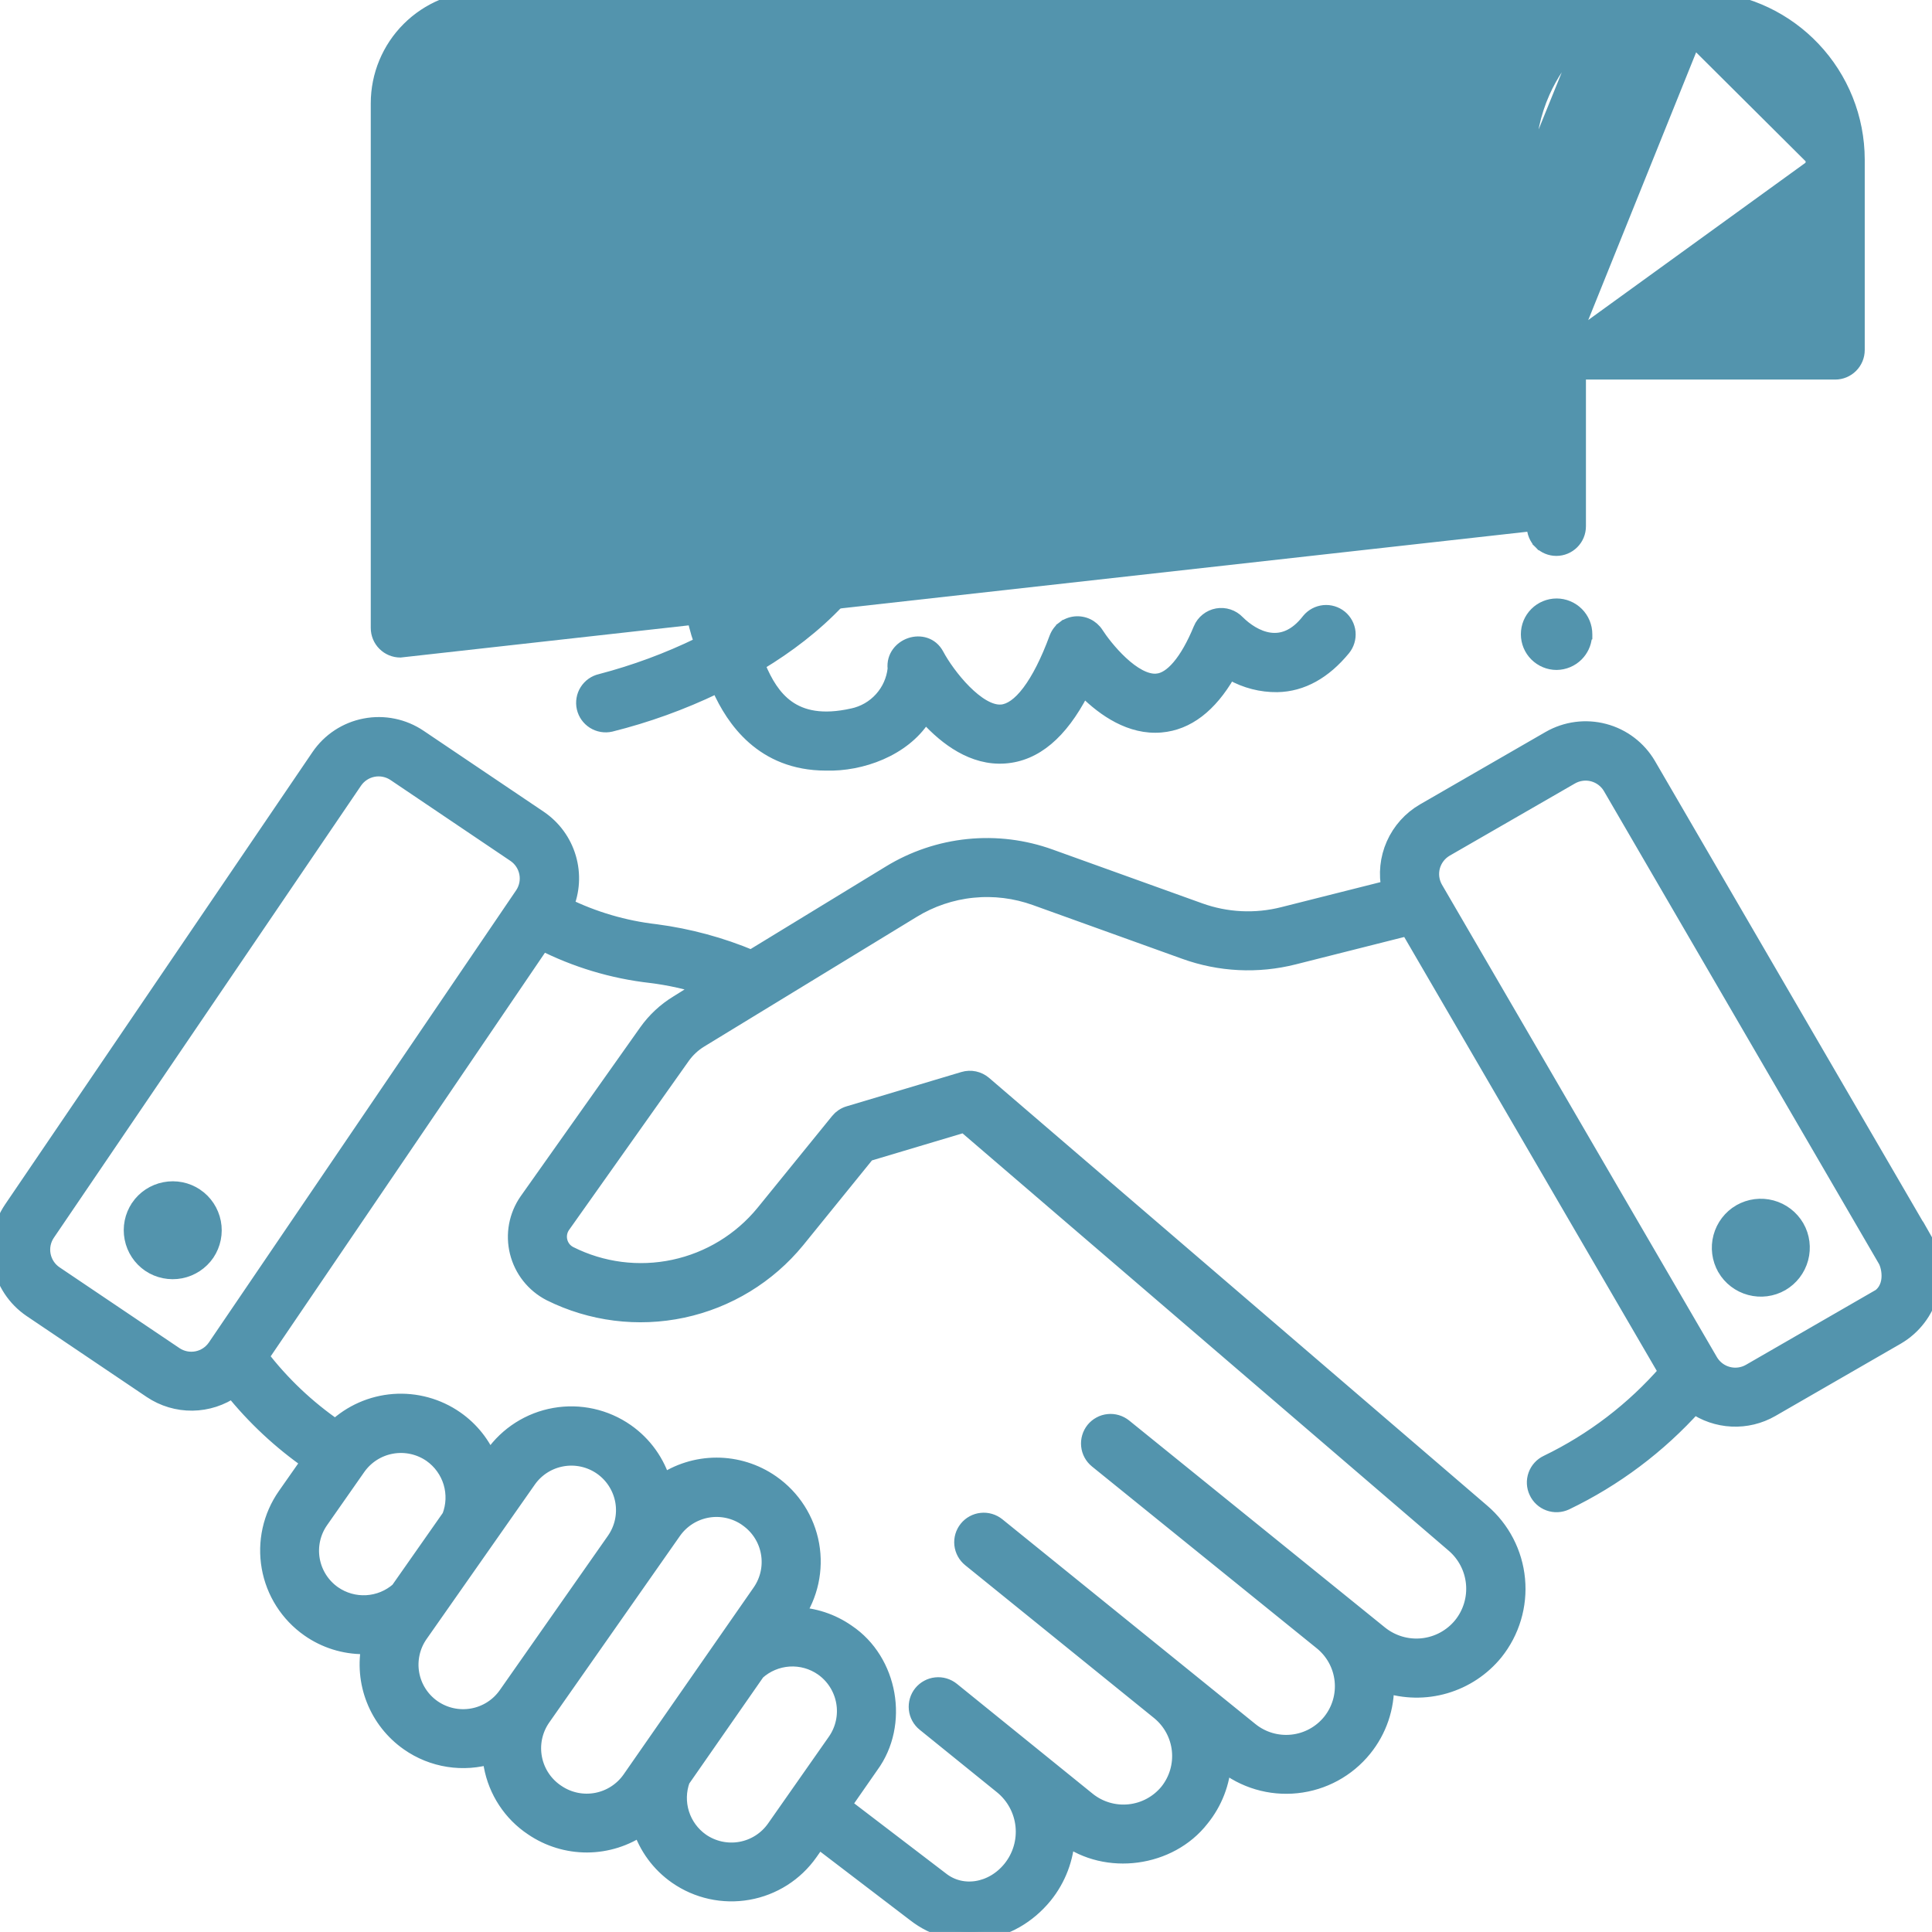 <svg width="65" height="65" viewBox="0 0 65 65" fill="none" xmlns="http://www.w3.org/2000/svg">
<g clip-path="url(#clip0_611_6783)">
<path d="M20.565 24.469L20.565 24.469L20.568 24.468C21.79 24.163 22.977 23.734 24.112 23.189C24.586 24.251 25.596 25.773 27.785 25.776C28.999 25.813 30.438 25.289 31.138 24.213C31.778 24.91 32.706 25.618 33.809 25.537L33.809 25.537C34.877 25.459 35.751 24.703 36.47 23.325C37.095 23.942 38.009 24.586 39.067 24.494C39.996 24.414 40.773 23.803 41.396 22.733C41.875 23.003 42.419 23.143 42.971 23.137L42.972 23.137C43.842 23.121 44.615 22.678 45.269 21.882L45.269 21.882C45.41 21.709 45.477 21.487 45.456 21.264C45.434 21.042 45.324 20.837 45.152 20.695L45.151 20.694C44.977 20.553 44.754 20.486 44.532 20.508C44.309 20.531 44.104 20.64 43.961 20.813L43.961 20.813L43.958 20.817C43.536 21.363 43.102 21.486 42.723 21.432C42.328 21.376 41.962 21.126 41.703 20.868C41.606 20.767 41.486 20.691 41.352 20.647C41.218 20.603 41.075 20.593 40.936 20.618C40.798 20.643 40.667 20.703 40.557 20.791C40.447 20.879 40.36 20.993 40.305 21.122L40.305 21.124C40.081 21.668 39.841 22.086 39.599 22.371C39.356 22.659 39.125 22.794 38.923 22.812L38.921 22.813C38.753 22.829 38.565 22.779 38.366 22.674C38.168 22.57 37.968 22.417 37.781 22.243C37.406 21.895 37.098 21.483 36.964 21.272L36.963 21.27C36.877 21.139 36.757 21.034 36.616 20.966C36.474 20.899 36.317 20.872 36.161 20.888C36.005 20.905 35.857 20.964 35.733 21.059L35.824 21.178L35.733 21.059C35.608 21.154 35.513 21.282 35.457 21.429L35.456 21.431C35.168 22.212 34.86 22.815 34.55 23.226C34.237 23.642 33.942 23.834 33.687 23.853L33.686 23.853C33.518 23.866 33.327 23.81 33.121 23.692C32.916 23.575 32.708 23.403 32.51 23.205C32.114 22.808 31.776 22.32 31.604 21.996C31.385 21.582 30.951 21.492 30.602 21.61C30.259 21.726 29.966 22.053 30.013 22.499C29.973 22.853 29.824 23.187 29.585 23.452C29.343 23.722 29.021 23.908 28.666 23.983L28.666 23.983L28.664 23.983C27.665 24.207 27.008 24.051 26.546 23.72C26.109 23.407 25.825 22.922 25.601 22.383C27.456 21.26 29.311 19.605 30.129 17.248C30.552 16.153 30.112 15.051 29.331 14.38C28.549 13.707 27.399 13.443 26.38 14.051C23.67 15.489 22.482 18.71 23.493 21.602C22.434 22.118 21.327 22.527 20.188 22.825C20.081 22.849 19.979 22.895 19.889 22.958C19.799 23.022 19.721 23.104 19.662 23.198C19.603 23.291 19.563 23.396 19.545 23.505C19.526 23.615 19.529 23.727 19.554 23.835L19.554 23.835C19.604 24.053 19.739 24.242 19.929 24.361C20.118 24.479 20.347 24.518 20.565 24.469ZM24.998 20.763C24.435 18.752 25.229 16.544 27.057 15.6L27.17 15.546C27.55 15.363 27.943 15.47 28.22 15.723C28.5 15.979 28.639 16.361 28.533 16.697C27.917 18.474 26.503 19.803 24.998 20.763Z" fill="#5394AD" stroke="#5394AD" stroke-width="0.3"/>
<path d="M19.717 9.02C19.717 9.244 19.806 9.458 19.964 9.616C20.122 9.775 20.336 9.864 20.56 9.864H20.56L45.423 9.864L45.424 9.864C45.647 9.864 45.862 9.775 46.02 9.617C46.178 9.458 46.267 9.244 46.268 9.021V9.02C46.268 8.796 46.179 8.582 46.02 8.423C45.862 8.265 45.647 8.176 45.423 8.176H20.56C20.449 8.176 20.339 8.198 20.237 8.24C20.135 8.283 20.042 8.345 19.963 8.424C19.885 8.502 19.823 8.595 19.781 8.698C19.738 8.8 19.717 8.91 19.717 9.02ZM19.717 9.02C19.717 9.02 19.717 9.02 19.717 9.021L19.867 9.02L19.717 9.02C19.717 9.02 19.717 9.02 19.717 9.02Z" fill="#5394AD" stroke="#5394AD" stroke-width="0.3"/>
<path d="M6.651 40.148L6.651 40.148L6.65 40.148C6.32 39.926 5.916 39.845 5.525 39.921C5.135 39.996 4.791 40.223 4.567 40.552L4.567 40.552L4.567 40.553C4.346 40.883 4.265 41.286 4.341 41.676C4.416 42.065 4.643 42.409 4.971 42.632L4.972 42.633C5.303 42.854 5.707 42.935 6.097 42.86C6.487 42.784 6.832 42.557 7.055 42.229L7.056 42.228C7.276 41.898 7.358 41.494 7.282 41.105C7.206 40.715 6.979 40.371 6.651 40.148Z" fill="#5394AD" stroke="#5394AD" stroke-width="0.3"/>
<path d="M58.491 40.68L58.491 40.68L58.49 40.68C58.147 40.88 57.897 41.207 57.794 41.59C57.691 41.973 57.744 42.382 57.941 42.726L57.941 42.726L57.941 42.727C58.141 43.07 58.469 43.321 58.853 43.423C59.236 43.526 59.645 43.473 59.99 43.276L59.99 43.276L59.991 43.275C60.334 43.076 60.584 42.749 60.687 42.366C60.79 41.983 60.738 41.574 60.541 41.23L60.541 41.23L60.54 41.229C60.34 40.885 60.013 40.635 59.629 40.532C59.245 40.429 58.836 40.482 58.491 40.68Z" fill="#5394AD" stroke="#5394AD" stroke-width="0.3"/>
<mask id="path-5-outside-1_611_6783" maskUnits="userSpaceOnUse" x="-0.992" y="23.425" width="67" height="42" fill="black">
<rect fill="white" x="-0.992" y="23.425" width="67" height="42"/>
<path d="M64.676 41.666L55.42 25.754C55.1 25.208 54.577 24.809 53.964 24.647C53.351 24.484 52.699 24.57 52.149 24.886L47.926 27.322C47.486 27.576 47.139 27.963 46.933 28.427C46.727 28.89 46.674 29.407 46.781 29.903L43.176 30.812C42.239 31.05 41.252 31.001 40.343 30.673L35.322 28.867C34.444 28.549 33.505 28.432 32.576 28.527C31.646 28.621 30.75 28.924 29.954 29.412L25.28 32.265C24.251 31.832 23.168 31.539 22.061 31.393C20.993 31.271 19.954 30.966 18.99 30.491C19.209 29.978 19.242 29.405 19.084 28.87C18.927 28.335 18.588 27.872 18.126 27.559L14.082 24.834C13.557 24.48 12.912 24.348 12.29 24.468C11.667 24.587 11.117 24.948 10.761 25.472L0.418 40.693C0.063 41.221 -0.069 41.868 0.051 42.493C0.172 43.118 0.535 43.669 1.062 44.027L5.104 46.752C5.508 47.023 5.985 47.166 6.472 47.16C6.959 47.154 7.432 47.001 7.83 46.72C8.581 47.656 9.463 48.48 10.449 49.165L9.627 50.338C9.143 51.031 8.954 51.887 9.101 52.72C9.248 53.552 9.719 54.292 10.412 54.778C10.946 55.153 11.584 55.354 12.238 55.353C12.314 55.353 12.39 55.353 12.466 55.345C12.339 55.956 12.393 56.591 12.623 57.171C12.852 57.751 13.248 58.252 13.759 58.61C14.156 58.889 14.613 59.073 15.093 59.148C15.572 59.223 16.063 59.187 16.527 59.043C16.536 59.164 16.552 59.283 16.574 59.402C16.651 59.819 16.81 60.217 17.043 60.571C17.275 60.926 17.577 61.23 17.93 61.465C18.467 61.832 19.103 62.027 19.753 62.025C20.404 62.022 21.038 61.822 21.572 61.45C21.781 62.117 22.206 62.696 22.78 63.096C23.473 63.579 24.331 63.768 25.163 63.621C25.996 63.475 26.737 63.004 27.223 62.312L27.533 61.87L30.791 64.357C32.138 65.415 34.009 65.11 35.112 63.761C35.569 63.198 35.832 62.503 35.864 61.779C37.235 62.803 39.337 62.522 40.391 61.168C40.83 60.628 41.087 59.963 41.126 59.268L41.178 59.311C41.865 59.865 42.744 60.125 43.622 60.032C44.501 59.94 45.306 59.503 45.862 58.818C46.361 58.205 46.623 57.434 46.601 56.645C47.251 56.859 47.951 56.872 48.608 56.68C49.266 56.488 49.849 56.101 50.281 55.57C50.83 54.884 51.092 54.011 51.009 53.136C50.927 52.261 50.507 51.452 49.838 50.881L33.083 36.493C32.994 36.417 32.888 36.365 32.774 36.34C32.66 36.316 32.542 36.321 32.431 36.354L28.568 37.509C28.435 37.548 28.317 37.627 28.229 37.735L25.717 40.828C24.944 41.772 23.873 42.424 22.679 42.678C21.486 42.932 20.241 42.772 19.151 42.224C19.063 42.179 18.985 42.116 18.923 42.038C18.862 41.96 18.817 41.87 18.794 41.774C18.77 41.678 18.767 41.578 18.785 41.48C18.803 41.383 18.842 41.29 18.899 41.209L22.924 35.526C23.087 35.296 23.296 35.1 23.537 34.953L30.681 30.594C31.3 30.214 31.996 29.978 32.719 29.905C33.442 29.831 34.172 29.922 34.855 30.169L39.874 31.975C41.044 32.398 42.313 32.46 43.518 32.155L47.389 31.178L51.693 38.573L56.11 46.16C54.986 47.454 53.61 48.506 52.066 49.251C51.9 49.33 51.772 49.471 51.71 49.644C51.648 49.817 51.657 50.007 51.736 50.173C51.774 50.256 51.829 50.331 51.896 50.393C51.963 50.455 52.042 50.503 52.128 50.534C52.214 50.566 52.305 50.58 52.397 50.576C52.488 50.572 52.578 50.55 52.661 50.512C54.305 49.722 55.778 48.617 56.996 47.259C57.37 47.523 57.812 47.674 58.27 47.696C58.727 47.718 59.182 47.608 59.579 47.38L63.802 44.945C64.352 44.624 64.753 44.099 64.917 43.484C65.081 42.869 64.995 42.214 64.678 41.663L64.676 41.666ZM5.875 45.608L1.831 42.883C1.61 42.732 1.458 42.5 1.407 42.237C1.356 41.974 1.411 41.702 1.56 41.48L11.902 26.259C12.054 26.04 12.285 25.889 12.546 25.839C12.807 25.789 13.078 25.843 13.3 25.99L17.343 28.717C17.565 28.868 17.717 29.1 17.768 29.363C17.819 29.625 17.764 29.898 17.614 30.12L7.272 45.339C7.121 45.558 6.89 45.709 6.629 45.759C6.367 45.809 6.097 45.755 5.875 45.608ZM13.427 53.522C13.123 53.788 12.739 53.946 12.336 53.968C11.932 53.991 11.533 53.878 11.201 53.647C10.81 53.373 10.544 52.955 10.461 52.485C10.378 52.015 10.485 51.531 10.759 51.14L12.012 49.349C12.287 48.959 12.706 48.693 13.176 48.611C13.647 48.528 14.131 48.635 14.523 48.907C14.853 49.14 15.096 49.477 15.213 49.864C15.329 50.251 15.312 50.666 15.165 51.042L13.427 53.522ZM17.059 57.037C16.784 57.428 16.366 57.694 15.895 57.776C15.424 57.859 14.94 57.752 14.548 57.479C14.355 57.344 14.189 57.171 14.062 56.972C13.935 56.773 13.848 56.55 13.807 56.317C13.766 56.084 13.772 55.846 13.823 55.615C13.874 55.384 13.97 55.166 14.106 54.972L17.747 49.776C18.021 49.385 18.439 49.12 18.91 49.037C19.38 48.954 19.864 49.061 20.256 49.334C20.647 49.608 20.913 50.026 20.997 50.495C21.08 50.966 20.973 51.449 20.699 51.841L17.059 57.037ZM21.223 59.876C20.952 60.261 20.541 60.526 20.078 60.614C19.615 60.702 19.136 60.606 18.743 60.347C18.537 60.215 18.36 60.044 18.223 59.844C18.085 59.643 17.989 59.416 17.941 59.177C17.893 58.939 17.893 58.693 17.942 58.454C17.991 58.216 18.088 57.989 18.226 57.789L22.631 51.502C22.906 51.111 23.325 50.846 23.796 50.763C24.267 50.681 24.751 50.788 25.143 51.062L25.158 51.074C25.548 51.348 25.814 51.764 25.897 52.233C25.981 52.702 25.876 53.184 25.605 53.576L21.223 59.876ZM26.085 61.523C25.81 61.914 25.392 62.18 24.922 62.263C24.452 62.346 23.968 62.239 23.576 61.967C23.251 61.737 23.011 61.408 22.892 61.029C22.773 60.65 22.783 60.242 22.919 59.869L25.448 56.235C25.75 55.96 26.137 55.797 26.545 55.77C26.953 55.744 27.357 55.857 27.692 56.091C28.082 56.366 28.347 56.784 28.43 57.254C28.513 57.723 28.407 58.206 28.134 58.598L26.085 61.523ZM22.812 33.78C22.409 34.025 22.06 34.35 21.787 34.734L17.764 40.417C17.593 40.661 17.477 40.94 17.422 41.233C17.368 41.526 17.377 41.827 17.449 42.117C17.521 42.406 17.653 42.677 17.838 42.911C18.023 43.145 18.256 43.337 18.521 43.474C19.895 44.159 21.462 44.358 22.965 44.037C24.467 43.716 25.816 42.894 26.789 41.706L29.161 38.78L32.454 37.796L48.929 51.939C49.323 52.274 49.571 52.749 49.62 53.264C49.669 53.779 49.515 54.293 49.191 54.696C48.86 55.103 48.381 55.362 47.859 55.417C47.337 55.471 46.815 55.317 46.406 54.987L37.801 48.025C37.73 47.968 37.648 47.925 37.561 47.899C37.473 47.873 37.382 47.864 37.291 47.874C37.2 47.883 37.112 47.91 37.032 47.954C36.952 47.997 36.881 48.056 36.823 48.127C36.708 48.27 36.654 48.454 36.673 48.637C36.692 48.82 36.783 48.988 36.926 49.104L44.492 55.224C44.892 55.548 45.146 56.017 45.2 56.529C45.254 57.04 45.103 57.551 44.78 57.951C44.455 58.35 43.986 58.605 43.474 58.658C42.962 58.712 42.45 58.561 42.049 58.237L33.535 51.348C33.464 51.291 33.383 51.248 33.295 51.222C33.208 51.196 33.116 51.187 33.025 51.197C32.934 51.206 32.846 51.233 32.766 51.277C32.686 51.32 32.615 51.379 32.558 51.45C32.442 51.593 32.388 51.776 32.407 51.959C32.427 52.142 32.518 52.31 32.661 52.426L39.02 57.572C39.418 57.897 39.671 58.366 39.725 58.877C39.778 59.388 39.628 59.899 39.307 60.299C38.981 60.696 38.512 60.949 38.001 61.002C37.49 61.056 36.978 60.906 36.578 60.585L32.004 56.883C31.933 56.826 31.851 56.783 31.764 56.757C31.676 56.731 31.585 56.722 31.494 56.732C31.403 56.741 31.315 56.768 31.235 56.812C31.155 56.855 31.084 56.914 31.026 56.985C30.91 57.128 30.857 57.312 30.876 57.495C30.895 57.678 30.986 57.846 31.13 57.962L33.735 60.069C34.147 60.405 34.409 60.891 34.464 61.419C34.519 61.948 34.362 62.477 34.028 62.891C33.403 63.664 32.356 63.834 31.639 63.265L28.328 60.736L29.27 59.382C30.286 57.999 29.912 55.897 28.487 54.942C27.973 54.582 27.363 54.382 26.735 54.368L26.744 54.356C27.224 53.663 27.411 52.808 27.263 51.977C27.115 51.147 26.643 50.409 25.953 49.925L25.936 49.913C25.399 49.54 24.762 49.34 24.109 49.34C23.455 49.34 22.818 49.54 22.282 49.913C22.081 49.215 21.646 48.607 21.05 48.191C20.357 47.707 19.5 47.517 18.666 47.664C17.833 47.81 17.093 48.282 16.607 48.973L16.449 49.197C16.221 48.618 15.826 48.12 15.316 47.765C14.713 47.344 13.983 47.144 13.249 47.198C12.515 47.253 11.823 47.559 11.289 48.064C10.316 47.397 9.454 46.58 8.736 45.644L18.233 31.669C19.378 32.253 20.618 32.627 21.895 32.772C22.529 32.85 23.153 32.989 23.759 33.189L22.812 33.78ZM63.106 43.746L58.883 46.182C58.651 46.313 58.377 46.348 58.12 46.279C57.863 46.211 57.643 46.044 57.507 45.815L48.253 29.913C48.119 29.681 48.083 29.405 48.151 29.146C48.22 28.887 48.389 28.666 48.62 28.53L52.845 26.095C53.077 25.964 53.35 25.929 53.607 25.997C53.864 26.066 54.084 26.232 54.219 26.46L63.475 42.372C63.611 42.605 63.792 43.416 63.106 43.755V43.746Z"/>
</mask>
<path d="M64.676 41.666L55.42 25.754C55.1 25.208 54.577 24.809 53.964 24.647C53.351 24.484 52.699 24.57 52.149 24.886L47.926 27.322C47.486 27.576 47.139 27.963 46.933 28.427C46.727 28.89 46.674 29.407 46.781 29.903L43.176 30.812C42.239 31.05 41.252 31.001 40.343 30.673L35.322 28.867C34.444 28.549 33.505 28.432 32.576 28.527C31.646 28.621 30.75 28.924 29.954 29.412L25.28 32.265C24.251 31.832 23.168 31.539 22.061 31.393C20.993 31.271 19.954 30.966 18.99 30.491C19.209 29.978 19.242 29.405 19.084 28.87C18.927 28.335 18.588 27.872 18.126 27.559L14.082 24.834C13.557 24.48 12.912 24.348 12.29 24.468C11.667 24.587 11.117 24.948 10.761 25.472L0.418 40.693C0.063 41.221 -0.069 41.868 0.051 42.493C0.172 43.118 0.535 43.669 1.062 44.027L5.104 46.752C5.508 47.023 5.985 47.166 6.472 47.16C6.959 47.154 7.432 47.001 7.83 46.72C8.581 47.656 9.463 48.48 10.449 49.165L9.627 50.338C9.143 51.031 8.954 51.887 9.101 52.72C9.248 53.552 9.719 54.292 10.412 54.778C10.946 55.153 11.584 55.354 12.238 55.353C12.314 55.353 12.39 55.353 12.466 55.345C12.339 55.956 12.393 56.591 12.623 57.171C12.852 57.751 13.248 58.252 13.759 58.61C14.156 58.889 14.613 59.073 15.093 59.148C15.572 59.223 16.063 59.187 16.527 59.043C16.536 59.164 16.552 59.283 16.574 59.402C16.651 59.819 16.81 60.217 17.043 60.571C17.275 60.926 17.577 61.23 17.93 61.465C18.467 61.832 19.103 62.027 19.753 62.025C20.404 62.022 21.038 61.822 21.572 61.45C21.781 62.117 22.206 62.696 22.78 63.096C23.473 63.579 24.331 63.768 25.163 63.621C25.996 63.475 26.737 63.004 27.223 62.312L27.533 61.87L30.791 64.357C32.138 65.415 34.009 65.11 35.112 63.761C35.569 63.198 35.832 62.503 35.864 61.779C37.235 62.803 39.337 62.522 40.391 61.168C40.83 60.628 41.087 59.963 41.126 59.268L41.178 59.311C41.865 59.865 42.744 60.125 43.622 60.032C44.501 59.94 45.306 59.503 45.862 58.818C46.361 58.205 46.623 57.434 46.601 56.645C47.251 56.859 47.951 56.872 48.608 56.68C49.266 56.488 49.849 56.101 50.281 55.57C50.83 54.884 51.092 54.011 51.009 53.136C50.927 52.261 50.507 51.452 49.838 50.881L33.083 36.493C32.994 36.417 32.888 36.365 32.774 36.34C32.66 36.316 32.542 36.321 32.431 36.354L28.568 37.509C28.435 37.548 28.317 37.627 28.229 37.735L25.717 40.828C24.944 41.772 23.873 42.424 22.679 42.678C21.486 42.932 20.241 42.772 19.151 42.224C19.063 42.179 18.985 42.116 18.923 42.038C18.862 41.96 18.817 41.87 18.794 41.774C18.77 41.678 18.767 41.578 18.785 41.48C18.803 41.383 18.842 41.29 18.899 41.209L22.924 35.526C23.087 35.296 23.296 35.1 23.537 34.953L30.681 30.594C31.3 30.214 31.996 29.978 32.719 29.905C33.442 29.831 34.172 29.922 34.855 30.169L39.874 31.975C41.044 32.398 42.313 32.46 43.518 32.155L47.389 31.178L51.693 38.573L56.11 46.16C54.986 47.454 53.61 48.506 52.066 49.251C51.9 49.33 51.772 49.471 51.71 49.644C51.648 49.817 51.657 50.007 51.736 50.173C51.774 50.256 51.829 50.331 51.896 50.393C51.963 50.455 52.042 50.503 52.128 50.534C52.214 50.566 52.305 50.58 52.397 50.576C52.488 50.572 52.578 50.55 52.661 50.512C54.305 49.722 55.778 48.617 56.996 47.259C57.37 47.523 57.812 47.674 58.27 47.696C58.727 47.718 59.182 47.608 59.579 47.38L63.802 44.945C64.352 44.624 64.753 44.099 64.917 43.484C65.081 42.869 64.995 42.214 64.678 41.663L64.676 41.666ZM5.875 45.608L1.831 42.883C1.61 42.732 1.458 42.5 1.407 42.237C1.356 41.974 1.411 41.702 1.56 41.48L11.902 26.259C12.054 26.04 12.285 25.889 12.546 25.839C12.807 25.789 13.078 25.843 13.3 25.99L17.343 28.717C17.565 28.868 17.717 29.1 17.768 29.363C17.819 29.625 17.764 29.898 17.614 30.12L7.272 45.339C7.121 45.558 6.89 45.709 6.629 45.759C6.367 45.809 6.097 45.755 5.875 45.608ZM13.427 53.522C13.123 53.788 12.739 53.946 12.336 53.968C11.932 53.991 11.533 53.878 11.201 53.647C10.81 53.373 10.544 52.955 10.461 52.485C10.378 52.015 10.485 51.531 10.759 51.14L12.012 49.349C12.287 48.959 12.706 48.693 13.176 48.611C13.647 48.528 14.131 48.635 14.523 48.907C14.853 49.14 15.096 49.477 15.213 49.864C15.329 50.251 15.312 50.666 15.165 51.042L13.427 53.522ZM17.059 57.037C16.784 57.428 16.366 57.694 15.895 57.776C15.424 57.859 14.94 57.752 14.548 57.479C14.355 57.344 14.189 57.171 14.062 56.972C13.935 56.773 13.848 56.55 13.807 56.317C13.766 56.084 13.772 55.846 13.823 55.615C13.874 55.384 13.97 55.166 14.106 54.972L17.747 49.776C18.021 49.385 18.439 49.12 18.91 49.037C19.38 48.954 19.864 49.061 20.256 49.334C20.647 49.608 20.913 50.026 20.997 50.495C21.08 50.966 20.973 51.449 20.699 51.841L17.059 57.037ZM21.223 59.876C20.952 60.261 20.541 60.526 20.078 60.614C19.615 60.702 19.136 60.606 18.743 60.347C18.537 60.215 18.36 60.044 18.223 59.844C18.085 59.643 17.989 59.416 17.941 59.177C17.893 58.939 17.893 58.693 17.942 58.454C17.991 58.216 18.088 57.989 18.226 57.789L22.631 51.502C22.906 51.111 23.325 50.846 23.796 50.763C24.267 50.681 24.751 50.788 25.143 51.062L25.158 51.074C25.548 51.348 25.814 51.764 25.897 52.233C25.981 52.702 25.876 53.184 25.605 53.576L21.223 59.876ZM26.085 61.523C25.81 61.914 25.392 62.18 24.922 62.263C24.452 62.346 23.968 62.239 23.576 61.967C23.251 61.737 23.011 61.408 22.892 61.029C22.773 60.65 22.783 60.242 22.919 59.869L25.448 56.235C25.75 55.96 26.137 55.797 26.545 55.77C26.953 55.744 27.357 55.857 27.692 56.091C28.082 56.366 28.347 56.784 28.43 57.254C28.513 57.723 28.407 58.206 28.134 58.598L26.085 61.523ZM22.812 33.78C22.409 34.025 22.06 34.35 21.787 34.734L17.764 40.417C17.593 40.661 17.477 40.94 17.422 41.233C17.368 41.526 17.377 41.827 17.449 42.117C17.521 42.406 17.653 42.677 17.838 42.911C18.023 43.145 18.256 43.337 18.521 43.474C19.895 44.159 21.462 44.358 22.965 44.037C24.467 43.716 25.816 42.894 26.789 41.706L29.161 38.78L32.454 37.796L48.929 51.939C49.323 52.274 49.571 52.749 49.62 53.264C49.669 53.779 49.515 54.293 49.191 54.696C48.86 55.103 48.381 55.362 47.859 55.417C47.337 55.471 46.815 55.317 46.406 54.987L37.801 48.025C37.73 47.968 37.648 47.925 37.561 47.899C37.473 47.873 37.382 47.864 37.291 47.874C37.2 47.883 37.112 47.91 37.032 47.954C36.952 47.997 36.881 48.056 36.823 48.127C36.708 48.27 36.654 48.454 36.673 48.637C36.692 48.82 36.783 48.988 36.926 49.104L44.492 55.224C44.892 55.548 45.146 56.017 45.2 56.529C45.254 57.04 45.103 57.551 44.78 57.951C44.455 58.35 43.986 58.605 43.474 58.658C42.962 58.712 42.45 58.561 42.049 58.237L33.535 51.348C33.464 51.291 33.383 51.248 33.295 51.222C33.208 51.196 33.116 51.187 33.025 51.197C32.934 51.206 32.846 51.233 32.766 51.277C32.686 51.32 32.615 51.379 32.558 51.45C32.442 51.593 32.388 51.776 32.407 51.959C32.427 52.142 32.518 52.31 32.661 52.426L39.02 57.572C39.418 57.897 39.671 58.366 39.725 58.877C39.778 59.388 39.628 59.899 39.307 60.299C38.981 60.696 38.512 60.949 38.001 61.002C37.49 61.056 36.978 60.906 36.578 60.585L32.004 56.883C31.933 56.826 31.851 56.783 31.764 56.757C31.676 56.731 31.585 56.722 31.494 56.732C31.403 56.741 31.315 56.768 31.235 56.812C31.155 56.855 31.084 56.914 31.026 56.985C30.91 57.128 30.857 57.312 30.876 57.495C30.895 57.678 30.986 57.846 31.13 57.962L33.735 60.069C34.147 60.405 34.409 60.891 34.464 61.419C34.519 61.948 34.362 62.477 34.028 62.891C33.403 63.664 32.356 63.834 31.639 63.265L28.328 60.736L29.27 59.382C30.286 57.999 29.912 55.897 28.487 54.942C27.973 54.582 27.363 54.382 26.735 54.368L26.744 54.356C27.224 53.663 27.411 52.808 27.263 51.977C27.115 51.147 26.643 50.409 25.953 49.925L25.936 49.913C25.399 49.54 24.762 49.34 24.109 49.34C23.455 49.34 22.818 49.54 22.282 49.913C22.081 49.215 21.646 48.607 21.05 48.191C20.357 47.707 19.5 47.517 18.666 47.664C17.833 47.81 17.093 48.282 16.607 48.973L16.449 49.197C16.221 48.618 15.826 48.12 15.316 47.765C14.713 47.344 13.983 47.144 13.249 47.198C12.515 47.253 11.823 47.559 11.289 48.064C10.316 47.397 9.454 46.58 8.736 45.644L18.233 31.669C19.378 32.253 20.618 32.627 21.895 32.772C22.529 32.85 23.153 32.989 23.759 33.189L22.812 33.78ZM63.106 43.746L58.883 46.182C58.651 46.313 58.377 46.348 58.12 46.279C57.863 46.211 57.643 46.044 57.507 45.815L48.253 29.913C48.119 29.681 48.083 29.405 48.151 29.146C48.22 28.887 48.389 28.666 48.62 28.53L52.845 26.095C53.077 25.964 53.35 25.929 53.607 25.997C53.864 26.066 54.084 26.232 54.219 26.46L63.475 42.372C63.611 42.605 63.792 43.416 63.106 43.755V43.746Z" fill="#5394AD"/>
<path d="M64.676 41.666L55.42 25.754C55.1 25.208 54.577 24.809 53.964 24.647C53.351 24.484 52.699 24.57 52.149 24.886L47.926 27.322C47.486 27.576 47.139 27.963 46.933 28.427C46.727 28.89 46.674 29.407 46.781 29.903L43.176 30.812C42.239 31.05 41.252 31.001 40.343 30.673L35.322 28.867C34.444 28.549 33.505 28.432 32.576 28.527C31.646 28.621 30.75 28.924 29.954 29.412L25.28 32.265C24.251 31.832 23.168 31.539 22.061 31.393C20.993 31.271 19.954 30.966 18.99 30.491C19.209 29.978 19.242 29.405 19.084 28.87C18.927 28.335 18.588 27.872 18.126 27.559L14.082 24.834C13.557 24.48 12.912 24.348 12.29 24.468C11.667 24.587 11.117 24.948 10.761 25.472L0.418 40.693C0.063 41.221 -0.069 41.868 0.051 42.493C0.172 43.118 0.535 43.669 1.062 44.027L5.104 46.752C5.508 47.023 5.985 47.166 6.472 47.16C6.959 47.154 7.432 47.001 7.83 46.72C8.581 47.656 9.463 48.48 10.449 49.165L9.627 50.338C9.143 51.031 8.954 51.887 9.101 52.72C9.248 53.552 9.719 54.292 10.412 54.778C10.946 55.153 11.584 55.354 12.238 55.353C12.314 55.353 12.39 55.353 12.466 55.345C12.339 55.956 12.393 56.591 12.623 57.171C12.852 57.751 13.248 58.252 13.759 58.61C14.156 58.889 14.613 59.073 15.093 59.148C15.572 59.223 16.063 59.187 16.527 59.043C16.536 59.164 16.552 59.283 16.574 59.402C16.651 59.819 16.81 60.217 17.043 60.571C17.275 60.926 17.577 61.23 17.93 61.465C18.467 61.832 19.103 62.027 19.753 62.025C20.404 62.022 21.038 61.822 21.572 61.45C21.781 62.117 22.206 62.696 22.78 63.096C23.473 63.579 24.331 63.768 25.163 63.621C25.996 63.475 26.737 63.004 27.223 62.312L27.533 61.87L30.791 64.357C32.138 65.415 34.009 65.11 35.112 63.761C35.569 63.198 35.832 62.503 35.864 61.779C37.235 62.803 39.337 62.522 40.391 61.168C40.83 60.628 41.087 59.963 41.126 59.268L41.178 59.311C41.865 59.865 42.744 60.125 43.622 60.032C44.501 59.94 45.306 59.503 45.862 58.818C46.361 58.205 46.623 57.434 46.601 56.645C47.251 56.859 47.951 56.872 48.608 56.68C49.266 56.488 49.849 56.101 50.281 55.57C50.83 54.884 51.092 54.011 51.009 53.136C50.927 52.261 50.507 51.452 49.838 50.881L33.083 36.493C32.994 36.417 32.888 36.365 32.774 36.34C32.66 36.316 32.542 36.321 32.431 36.354L28.568 37.509C28.435 37.548 28.317 37.627 28.229 37.735L25.717 40.828C24.944 41.772 23.873 42.424 22.679 42.678C21.486 42.932 20.241 42.772 19.151 42.224C19.063 42.179 18.985 42.116 18.923 42.038C18.862 41.96 18.817 41.87 18.794 41.774C18.77 41.678 18.767 41.578 18.785 41.48C18.803 41.383 18.842 41.29 18.899 41.209L22.924 35.526C23.087 35.296 23.296 35.1 23.537 34.953L30.681 30.594C31.3 30.214 31.996 29.978 32.719 29.905C33.442 29.831 34.172 29.922 34.855 30.169L39.874 31.975C41.044 32.398 42.313 32.46 43.518 32.155L47.389 31.178L51.693 38.573L56.11 46.16C54.986 47.454 53.61 48.506 52.066 49.251C51.9 49.33 51.772 49.471 51.71 49.644C51.648 49.817 51.657 50.007 51.736 50.173C51.774 50.256 51.829 50.331 51.896 50.393C51.963 50.455 52.042 50.503 52.128 50.534C52.214 50.566 52.305 50.58 52.397 50.576C52.488 50.572 52.578 50.55 52.661 50.512C54.305 49.722 55.778 48.617 56.996 47.259C57.37 47.523 57.812 47.674 58.27 47.696C58.727 47.718 59.182 47.608 59.579 47.38L63.802 44.945C64.352 44.624 64.753 44.099 64.917 43.484C65.081 42.869 64.995 42.214 64.678 41.663L64.676 41.666ZM5.875 45.608L1.831 42.883C1.61 42.732 1.458 42.5 1.407 42.237C1.356 41.974 1.411 41.702 1.56 41.48L11.902 26.259C12.054 26.04 12.285 25.889 12.546 25.839C12.807 25.789 13.078 25.843 13.3 25.99L17.343 28.717C17.565 28.868 17.717 29.1 17.768 29.363C17.819 29.625 17.764 29.898 17.614 30.12L7.272 45.339C7.121 45.558 6.89 45.709 6.629 45.759C6.367 45.809 6.097 45.755 5.875 45.608ZM13.427 53.522C13.123 53.788 12.739 53.946 12.336 53.968C11.932 53.991 11.533 53.878 11.201 53.647C10.81 53.373 10.544 52.955 10.461 52.485C10.378 52.015 10.485 51.531 10.759 51.14L12.012 49.349C12.287 48.959 12.706 48.693 13.176 48.611C13.647 48.528 14.131 48.635 14.523 48.907C14.853 49.14 15.096 49.477 15.213 49.864C15.329 50.251 15.312 50.666 15.165 51.042L13.427 53.522ZM17.059 57.037C16.784 57.428 16.366 57.694 15.895 57.776C15.424 57.859 14.94 57.752 14.548 57.479C14.355 57.344 14.189 57.171 14.062 56.972C13.935 56.773 13.848 56.55 13.807 56.317C13.766 56.084 13.772 55.846 13.823 55.615C13.874 55.384 13.97 55.166 14.106 54.972L17.747 49.776C18.021 49.385 18.439 49.12 18.91 49.037C19.38 48.954 19.864 49.061 20.256 49.334C20.647 49.608 20.913 50.026 20.997 50.495C21.08 50.966 20.973 51.449 20.699 51.841L17.059 57.037ZM21.223 59.876C20.952 60.261 20.541 60.526 20.078 60.614C19.615 60.702 19.136 60.606 18.743 60.347C18.537 60.215 18.36 60.044 18.223 59.844C18.085 59.643 17.989 59.416 17.941 59.177C17.893 58.939 17.893 58.693 17.942 58.454C17.991 58.216 18.088 57.989 18.226 57.789L22.631 51.502C22.906 51.111 23.325 50.846 23.796 50.763C24.267 50.681 24.751 50.788 25.143 51.062L25.158 51.074C25.548 51.348 25.814 51.764 25.897 52.233C25.981 52.702 25.876 53.184 25.605 53.576L21.223 59.876ZM26.085 61.523C25.81 61.914 25.392 62.18 24.922 62.263C24.452 62.346 23.968 62.239 23.576 61.967C23.251 61.737 23.011 61.408 22.892 61.029C22.773 60.65 22.783 60.242 22.919 59.869L25.448 56.235C25.75 55.96 26.137 55.797 26.545 55.77C26.953 55.744 27.357 55.857 27.692 56.091C28.082 56.366 28.347 56.784 28.43 57.254C28.513 57.723 28.407 58.206 28.134 58.598L26.085 61.523ZM22.812 33.78C22.409 34.025 22.06 34.35 21.787 34.734L17.764 40.417C17.593 40.661 17.477 40.94 17.422 41.233C17.368 41.526 17.377 41.827 17.449 42.117C17.521 42.406 17.653 42.677 17.838 42.911C18.023 43.145 18.256 43.337 18.521 43.474C19.895 44.159 21.462 44.358 22.965 44.037C24.467 43.716 25.816 42.894 26.789 41.706L29.161 38.78L32.454 37.796L48.929 51.939C49.323 52.274 49.571 52.749 49.62 53.264C49.669 53.779 49.515 54.293 49.191 54.696C48.86 55.103 48.381 55.362 47.859 55.417C47.337 55.471 46.815 55.317 46.406 54.987L37.801 48.025C37.73 47.968 37.648 47.925 37.561 47.899C37.473 47.873 37.382 47.864 37.291 47.874C37.2 47.883 37.112 47.91 37.032 47.954C36.952 47.997 36.881 48.056 36.823 48.127C36.708 48.27 36.654 48.454 36.673 48.637C36.692 48.82 36.783 48.988 36.926 49.104L44.492 55.224C44.892 55.548 45.146 56.017 45.2 56.529C45.254 57.04 45.103 57.551 44.78 57.951C44.455 58.35 43.986 58.605 43.474 58.658C42.962 58.712 42.45 58.561 42.049 58.237L33.535 51.348C33.464 51.291 33.383 51.248 33.295 51.222C33.208 51.196 33.116 51.187 33.025 51.197C32.934 51.206 32.846 51.233 32.766 51.277C32.686 51.32 32.615 51.379 32.558 51.45C32.442 51.593 32.388 51.776 32.407 51.959C32.427 52.142 32.518 52.31 32.661 52.426L39.02 57.572C39.418 57.897 39.671 58.366 39.725 58.877C39.778 59.388 39.628 59.899 39.307 60.299C38.981 60.696 38.512 60.949 38.001 61.002C37.49 61.056 36.978 60.906 36.578 60.585L32.004 56.883C31.933 56.826 31.851 56.783 31.764 56.757C31.676 56.731 31.585 56.722 31.494 56.732C31.403 56.741 31.315 56.768 31.235 56.812C31.155 56.855 31.084 56.914 31.026 56.985C30.91 57.128 30.857 57.312 30.876 57.495C30.895 57.678 30.986 57.846 31.13 57.962L33.735 60.069C34.147 60.405 34.409 60.891 34.464 61.419C34.519 61.948 34.362 62.477 34.028 62.891C33.403 63.664 32.356 63.834 31.639 63.265L28.328 60.736L29.27 59.382C30.286 57.999 29.912 55.897 28.487 54.942C27.973 54.582 27.363 54.382 26.735 54.368L26.744 54.356C27.224 53.663 27.411 52.808 27.263 51.977C27.115 51.147 26.643 50.409 25.953 49.925L25.936 49.913C25.399 49.54 24.762 49.34 24.109 49.34C23.455 49.34 22.818 49.54 22.282 49.913C22.081 49.215 21.646 48.607 21.05 48.191C20.357 47.707 19.5 47.517 18.666 47.664C17.833 47.81 17.093 48.282 16.607 48.973L16.449 49.197C16.221 48.618 15.826 48.12 15.316 47.765C14.713 47.344 13.983 47.144 13.249 47.198C12.515 47.253 11.823 47.559 11.289 48.064C10.316 47.397 9.454 46.58 8.736 45.644L18.233 31.669C19.378 32.253 20.618 32.627 21.895 32.772C22.529 32.85 23.153 32.989 23.759 33.189L22.812 33.78ZM63.106 43.746L58.883 46.182C58.651 46.313 58.377 46.348 58.12 46.279C57.863 46.211 57.643 46.044 57.507 45.815L48.253 29.913C48.119 29.681 48.083 29.405 48.151 29.146C48.22 28.887 48.389 28.666 48.62 28.53L52.845 26.095C53.077 25.964 53.35 25.929 53.607 25.997C53.864 26.066 54.084 26.232 54.219 26.46L63.475 42.372C63.611 42.605 63.792 43.416 63.106 43.755V43.746Z" stroke="#5394AD" stroke-width="0.6" mask="url(#path-5-outside-1_611_6783)"/>
<path d="M51.518 17.707C51.518 17.707 51.518 17.707 51.518 17.707C51.517 17.818 51.539 17.928 51.581 18.03C51.623 18.133 51.685 18.226 51.764 18.305L51.87 18.199L51.764 18.305C51.842 18.383 51.935 18.445 52.037 18.488C52.14 18.531 52.249 18.553 52.36 18.553H52.361C52.585 18.553 52.8 18.464 52.959 18.305C53.118 18.147 53.207 17.932 53.207 17.707V12.62L61.744 12.62L61.744 12.62C61.968 12.62 62.182 12.53 62.34 12.372C62.498 12.214 62.587 12 62.587 11.776V5.364V5.364C62.584 3.953 62.041 2.598 61.069 1.574C60.13 0.584 58.858 -0.023 57.499 -0.132V-0.15H57.349L16.247 -0.15L16.247 -0.15C15.287 -0.149 14.366 0.233 13.687 0.911C13.007 1.59 12.625 2.51 12.624 3.47V3.47V21.128C12.624 21.352 12.713 21.567 12.872 21.725C13.03 21.883 13.245 21.972 13.469 21.972L51.668 17.707L51.518 17.707ZM51.518 17.707L51.518 5.364M51.518 17.707L51.518 5.364M51.518 5.364C51.517 4.593 51.679 3.831 51.994 3.126C52.257 2.537 52.621 2 53.069 1.538M51.518 5.364L53.069 1.538M53.069 1.538H16.247C15.735 1.538 15.243 1.742 14.88 2.104C14.518 2.467 14.314 2.958 14.314 3.47V21.128V21.128H14.164C14.164 21.22 14.146 21.31 14.111 21.394L53.069 1.538ZM57.053 1.538L57.053 1.538C56.035 1.537 55.059 1.94 54.338 2.657C53.617 3.374 53.21 4.348 53.207 5.364C53.207 5.364 53.207 5.365 53.207 5.365M57.053 1.538L53.057 5.364L53.207 5.365M57.053 1.538C58.071 1.537 59.047 1.94 59.767 2.657C60.488 3.374 60.894 4.348 60.898 5.364M57.053 1.538L60.898 5.364M53.207 5.365L53.207 10.932M53.207 5.365L53.207 10.932M53.207 10.932H60.898L60.898 5.365L60.898 5.364M53.207 10.932L57.053 1.388C58.11 1.387 59.124 1.805 59.873 2.551C60.622 3.296 61.044 4.308 61.047 5.364H60.898" fill="#5394AD" stroke="#5394AD" stroke-width="0.3"/>
<path d="M52.369 22.39L52.37 22.39C52.647 22.387 52.911 22.276 53.106 22.081C53.281 21.905 53.388 21.675 53.409 21.431L53.422 21.423V21.338C53.422 21.059 53.311 20.791 53.114 20.594C52.916 20.396 52.648 20.285 52.369 20.285L52.369 20.285C52.09 20.286 51.823 20.397 51.626 20.594C51.428 20.792 51.318 21.059 51.318 21.338C51.318 21.616 51.428 21.884 51.626 22.081C51.823 22.278 52.09 22.39 52.369 22.39Z" fill="#5394AD" stroke="#5394AD" stroke-width="0.3"/>
</g>
<defs>
<clipPath id="clip0_611_6783">
<rect width="65" height="65" fill="white"/>
</clipPath>
</defs>
</svg>
